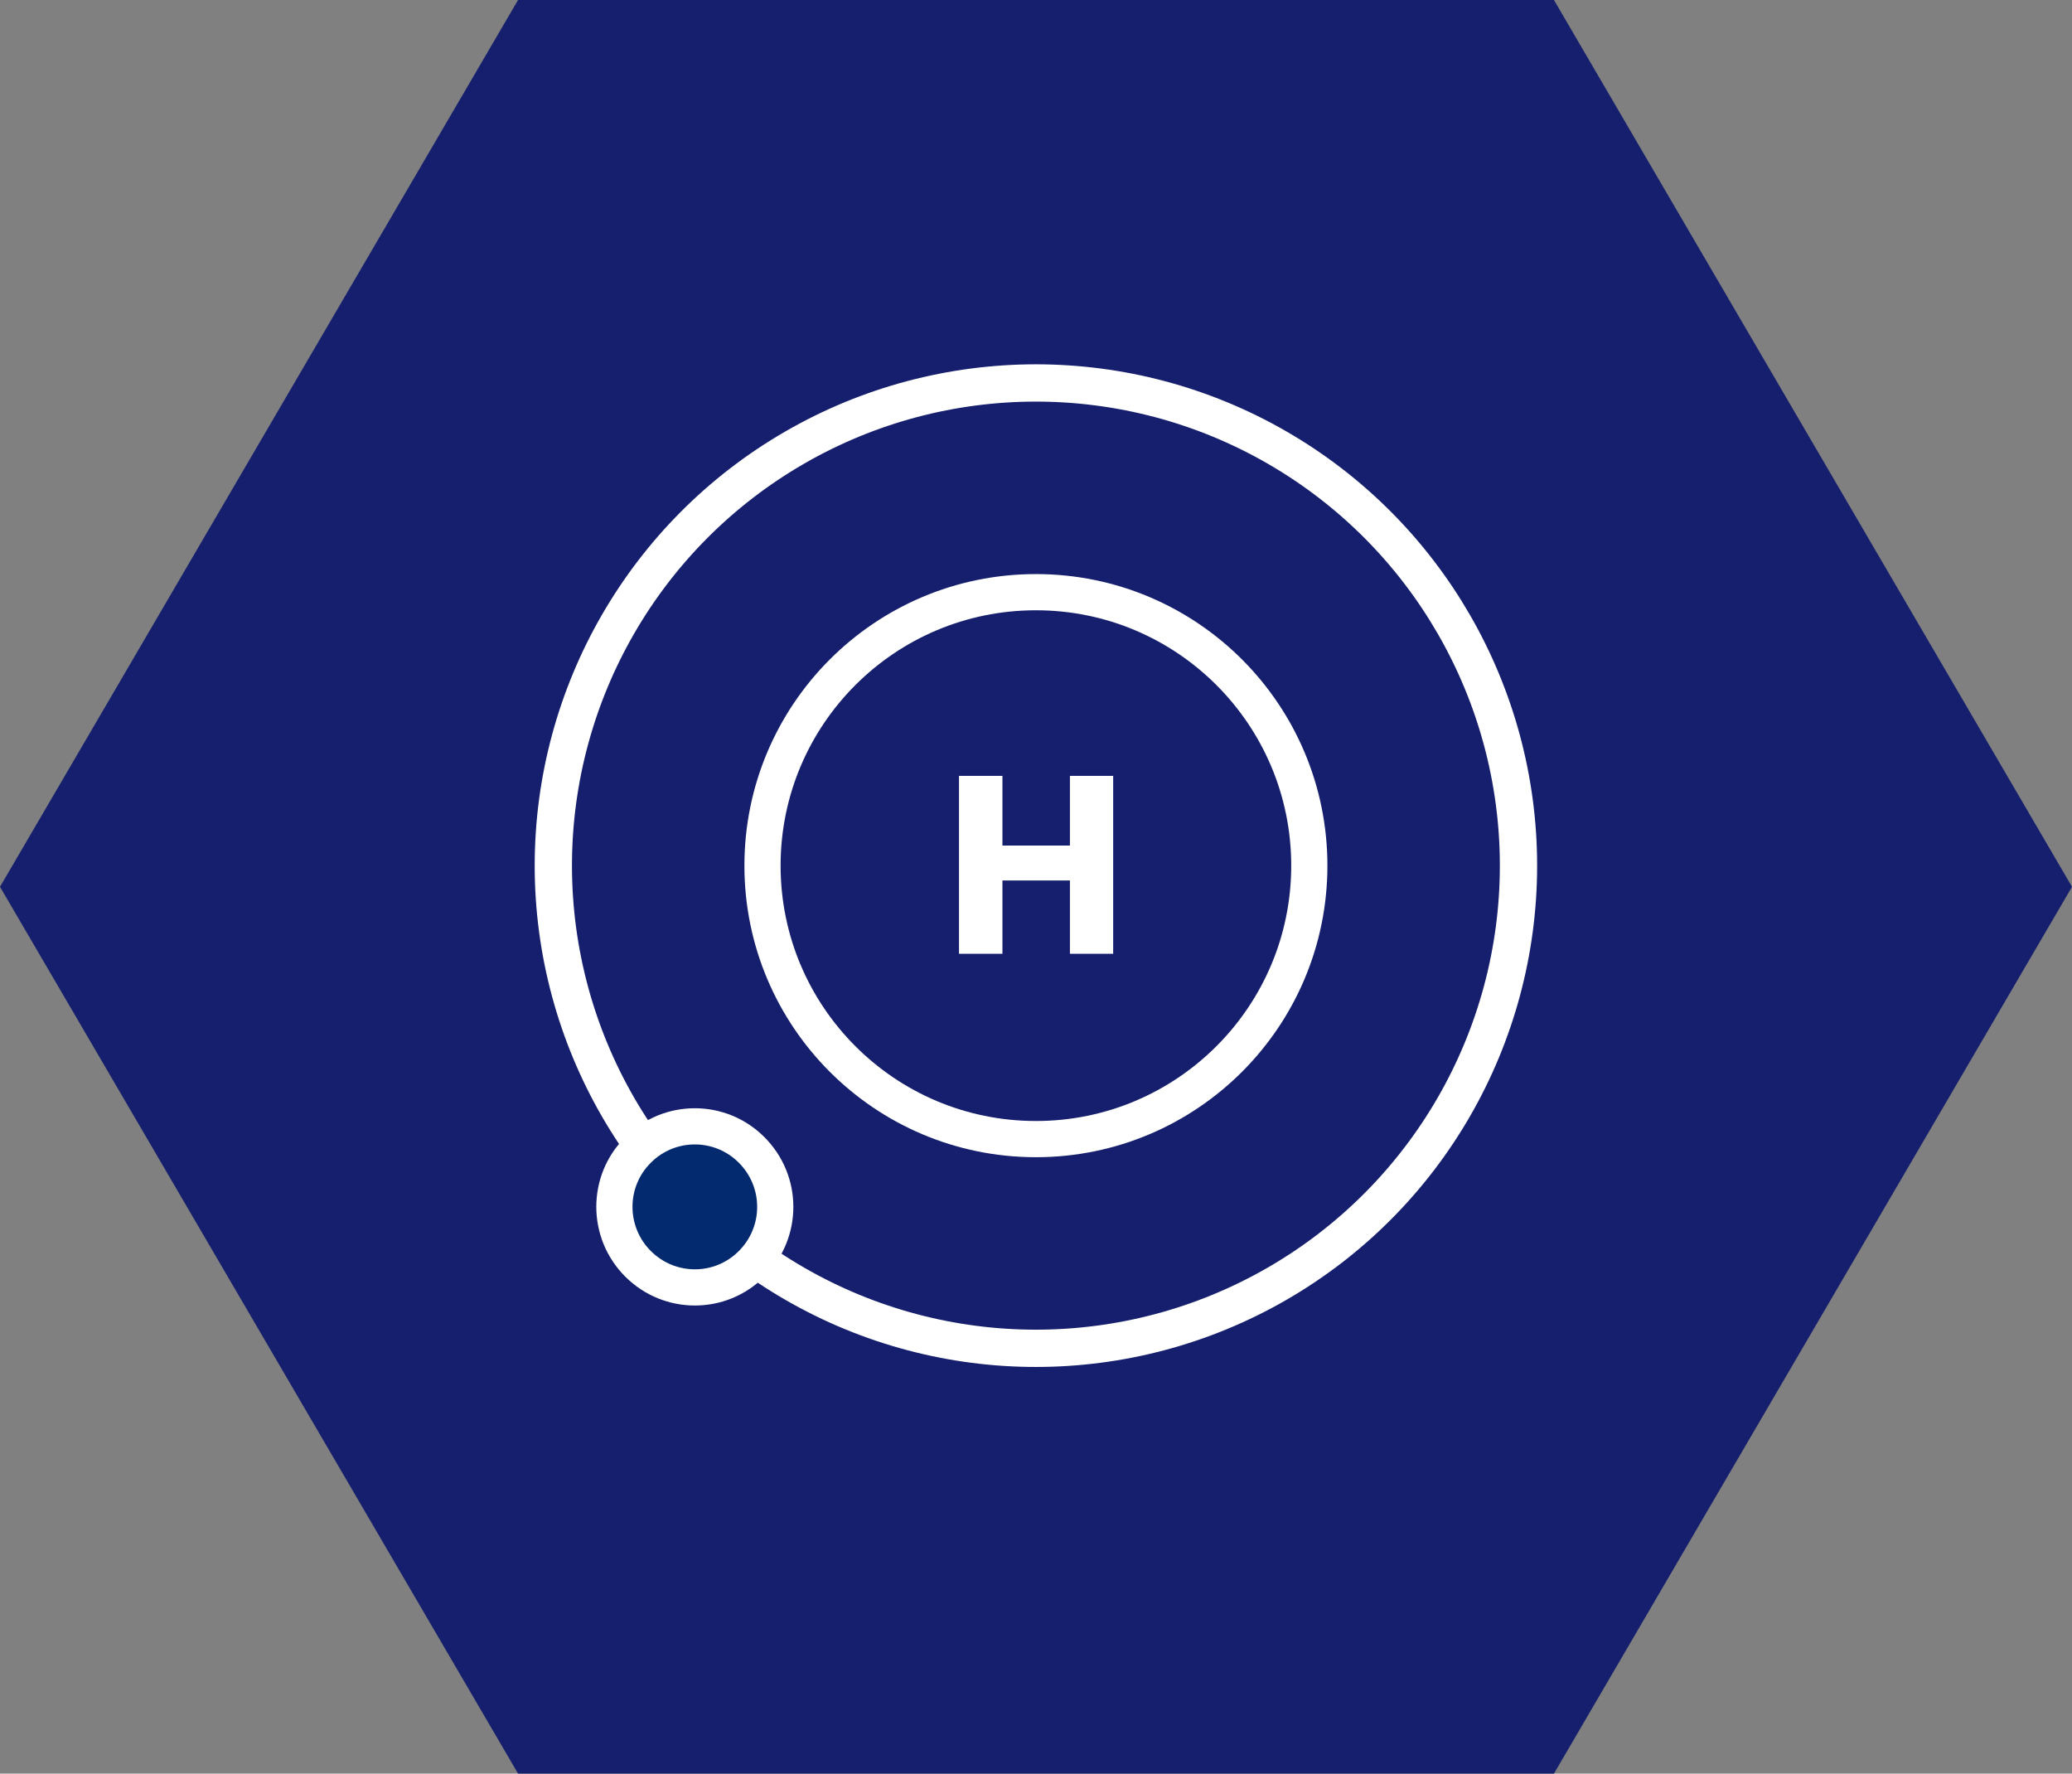 <?xml version="1.0" encoding="UTF-8"?>
<svg id="Layer_2" data-name="Layer 2" xmlns="http://www.w3.org/2000/svg" viewBox="0 0 114.51 98">
  <rect x="0" y="0" width="114.51" height="98" fill="#808080" stroke="none"/>
  <defs>
    <style>
      .cls-1 {
        fill: #03296f;
      }

      .cls-1, .cls-2 {
        stroke-width: 2px;
      }

      .cls-1, .cls-2, .cls-3 {
        stroke: #fff;
        stroke-linecap: round;
        stroke-linejoin: round;
      }

      .cls-2, .cls-3 {
        fill: none;
      }

      .cls-3 {
        stroke-width: 2.06px;
      }

      .cls-4 {
        fill: #151f6d;
      }

      .cls-4, .cls-5 {
        stroke-width: 0px;
      }

      .cls-5 {
        fill: #fff;
      }
    </style>
  </defs>
  <g id="Layer_1-2" data-name="Layer 1">
    <polygon class="cls-4" points="85.88 0 28.63 0 0 49 28.63 98 85.88 98 114.51 49 85.88 0"/>
    <circle class="cls-2" cx="57.25" cy="47.83" r="15.11"/>
    <circle class="cls-3" cx="57.25" cy="47.83" r="26.67"/>
    <path class="cls-1" d="M41.54,69.83c1.74-1.74,1.74-4.55,0-6.29-1.73-1.74-4.55-1.74-6.28,0-1.74,1.73-1.74,4.55,0,6.29s4.55,1.74,6.28,0Z"/>
    <path class="cls-5" d="M59.13,48.65h-3.73v4.05h-2.4v-9.83h2.4v3.85h3.73v-3.85h2.39v9.83h-2.39v-4.05Z"/>
  </g>
</svg>